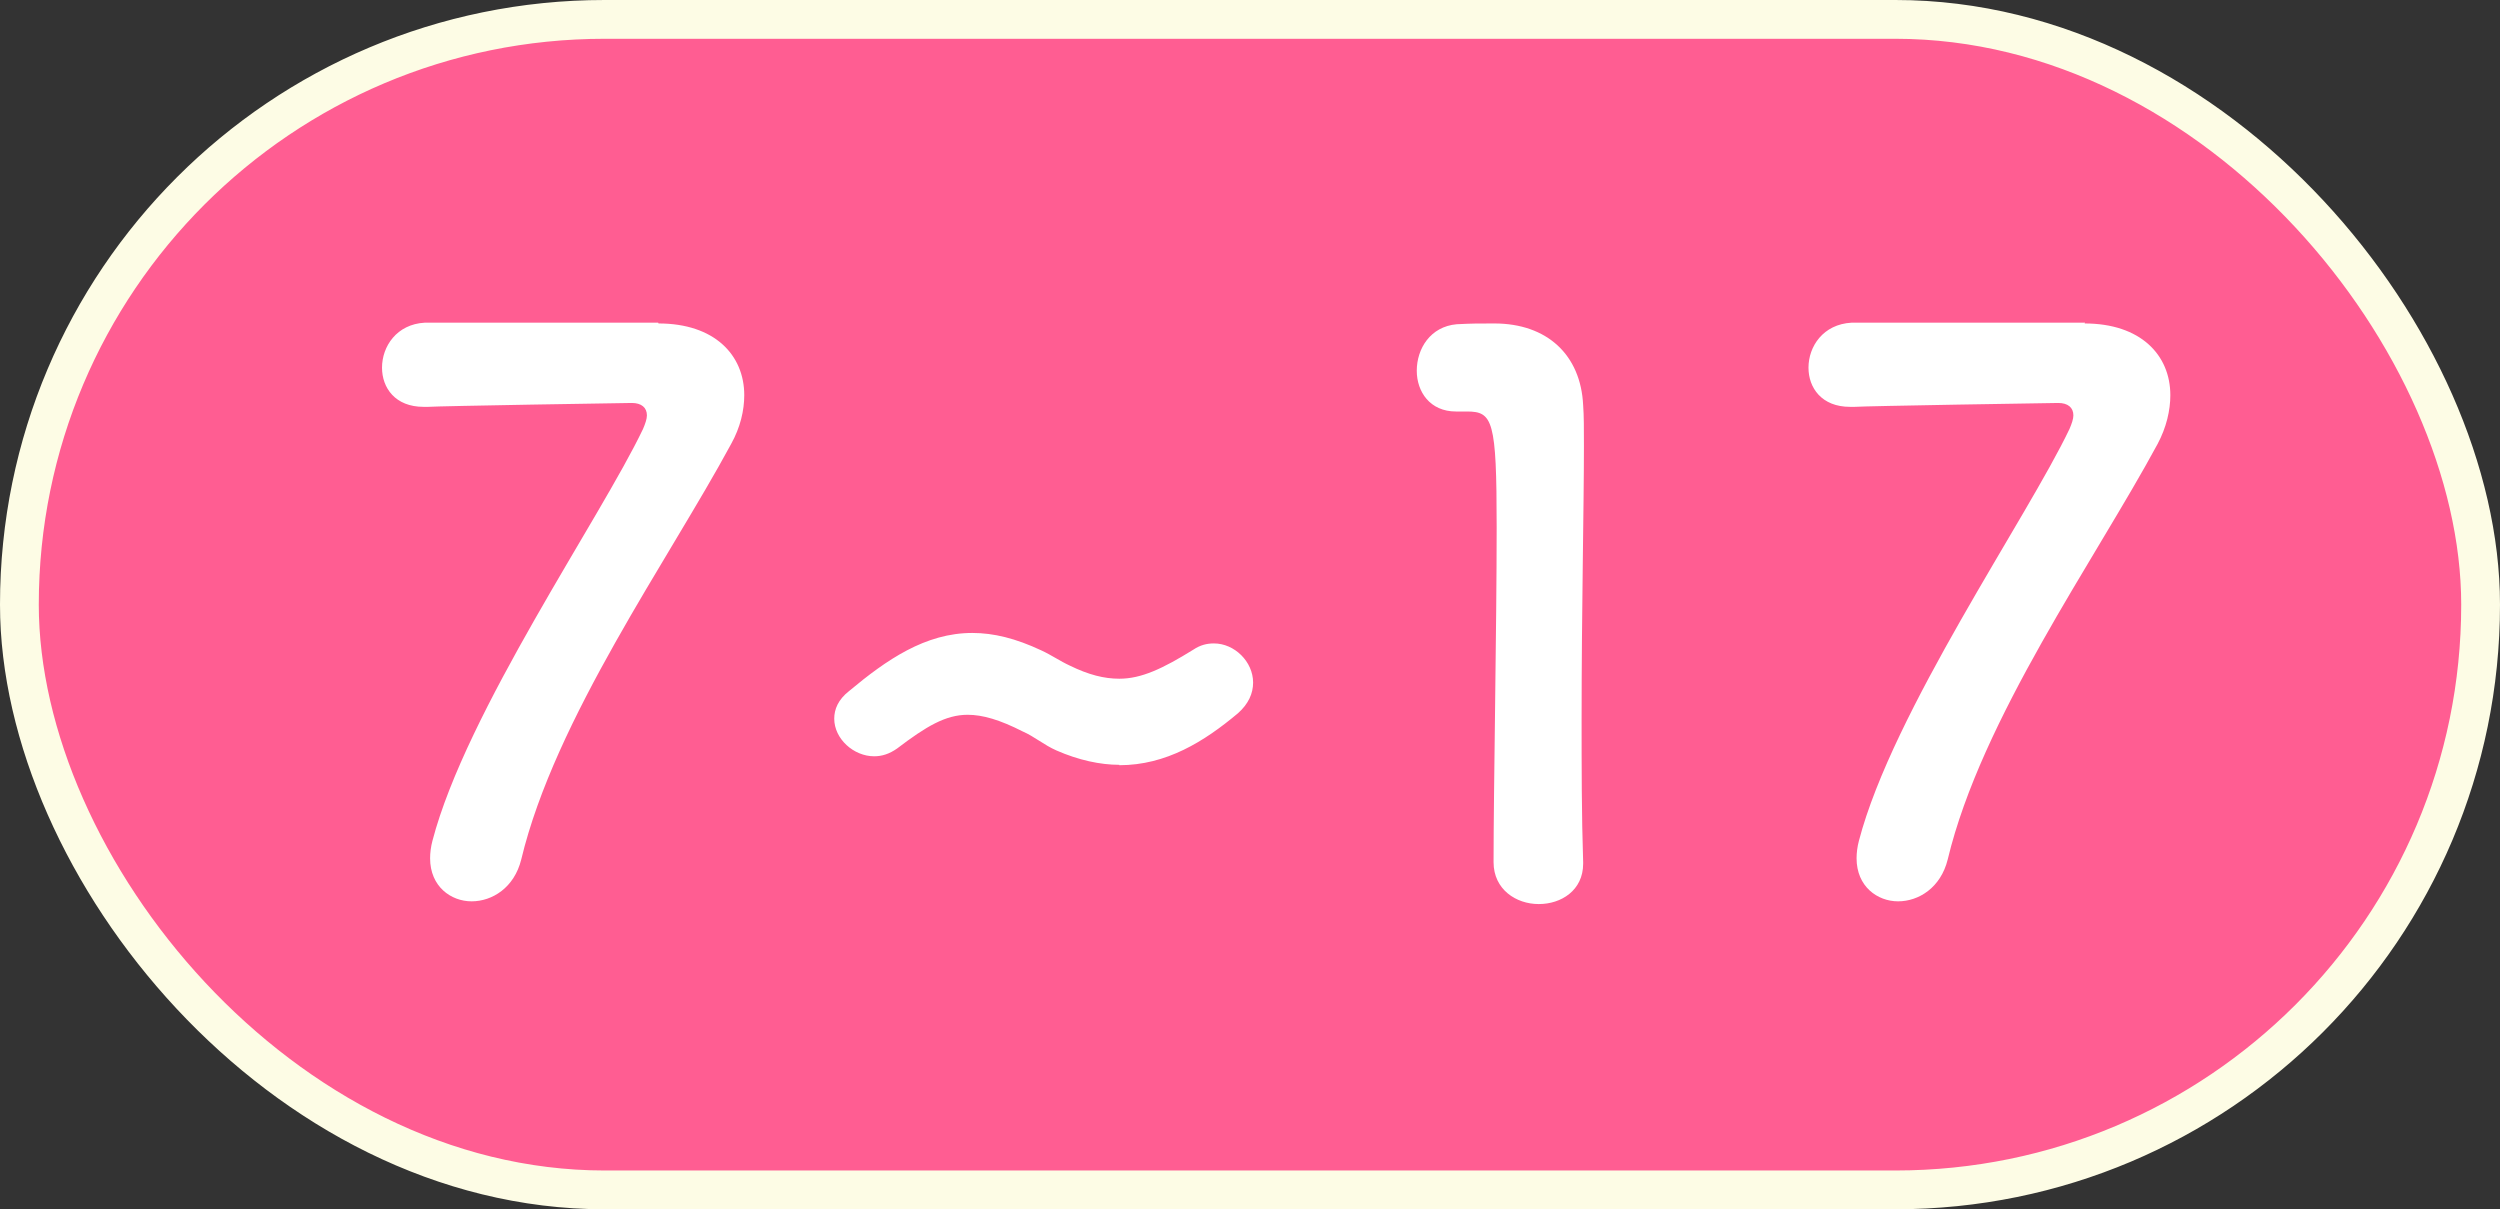 <?xml version="1.0" encoding="UTF-8"?>
<svg id="_レイヤー_2" data-name="レイヤー 2" xmlns="http://www.w3.org/2000/svg" viewBox="0 0 64.46 31.18">
  <rect x="0" y="0" width="64.46" height="31.18" fill="#333333" stroke="none"/>
  <defs>
    <style>
      .cls-1 {
        fill: #ff5d92;
        stroke: #fdfce5;
        stroke-miterlimit: 10;
      }

      .cls-2 {
        fill: #fff;
        stroke-width: 0px;
      }
    </style>
  </defs>
  <g id="_レイヤー_1-2" data-name="レイヤー 1">
    <g>
      <rect class="cls-1" x=".5" y=".5" width="63.46" height="30.18" rx="15.09" ry="15.09"/>
      <g>
        <path class="cls-2" d="M16.98,8.34c1.44,0,2.21.81,2.21,1.85,0,.39-.1.83-.34,1.26-1.62,3-4.54,7.08-5.41,10.71-.18.73-.75,1.08-1.28,1.08s-1.07-.38-1.07-1.11c0-.14.02-.3.06-.45.87-3.33,4.34-8.33,5.43-10.62.06-.14.1-.26.1-.35,0-.2-.14-.32-.39-.32-.14,0-5.01.08-5.25.1h-.12c-.73,0-1.07-.49-1.07-1.01,0-.55.38-1.12,1.1-1.16h6.02Z"/>
        <path class="cls-2" d="M28.86,19.72c-.49,0-1.05-.12-1.62-.37-.32-.14-.57-.36-.87-.49-.59-.3-1.03-.43-1.42-.43-.57,0-1.07.3-1.82.87-.2.14-.39.2-.59.2-.53,0-1.03-.45-1.03-.97,0-.24.1-.49.38-.71.97-.81,1.97-1.5,3.18-1.5.55,0,1.12.14,1.78.45.26.12.49.28.73.39.49.24.89.34,1.28.34.57,0,1.12-.26,1.91-.75.18-.12.35-.16.53-.16.53,0,1.01.47,1.01,1.01,0,.28-.12.55-.39.79-.87.73-1.85,1.34-3.06,1.34Z"/>
        <path class="cls-2" d="M39.67,23.31c-.57,0-1.16-.37-1.16-1.08,0-1.83.08-6.04.08-8.64,0-2.76-.1-2.98-.77-2.98h-.28c-.67,0-1.01-.51-1.01-1.05,0-.57.35-1.14,1.03-1.2.39-.02.55-.02.97-.02,1.36,0,2.23.81,2.29,2.11.02.26.02.61.02,1.05,0,1.58-.06,4.22-.06,7.04,0,1.22,0,2.47.04,3.69v.04c0,.69-.57,1.04-1.14,1.04Z"/>
        <path class="cls-2" d="M53.75,8.34c1.44,0,2.21.81,2.21,1.85,0,.39-.1.83-.33,1.26-1.62,3-4.54,7.08-5.41,10.71-.18.73-.75,1.08-1.28,1.08s-1.07-.38-1.07-1.11c0-.14.02-.3.06-.45.87-3.33,4.34-8.33,5.43-10.62.06-.14.1-.26.1-.35,0-.2-.14-.32-.39-.32-.14,0-5.01.08-5.25.1h-.12c-.73,0-1.07-.49-1.07-1.01,0-.55.38-1.12,1.11-1.16h6.02Z"/>
      </g>
    </g>
  </g>
</svg>